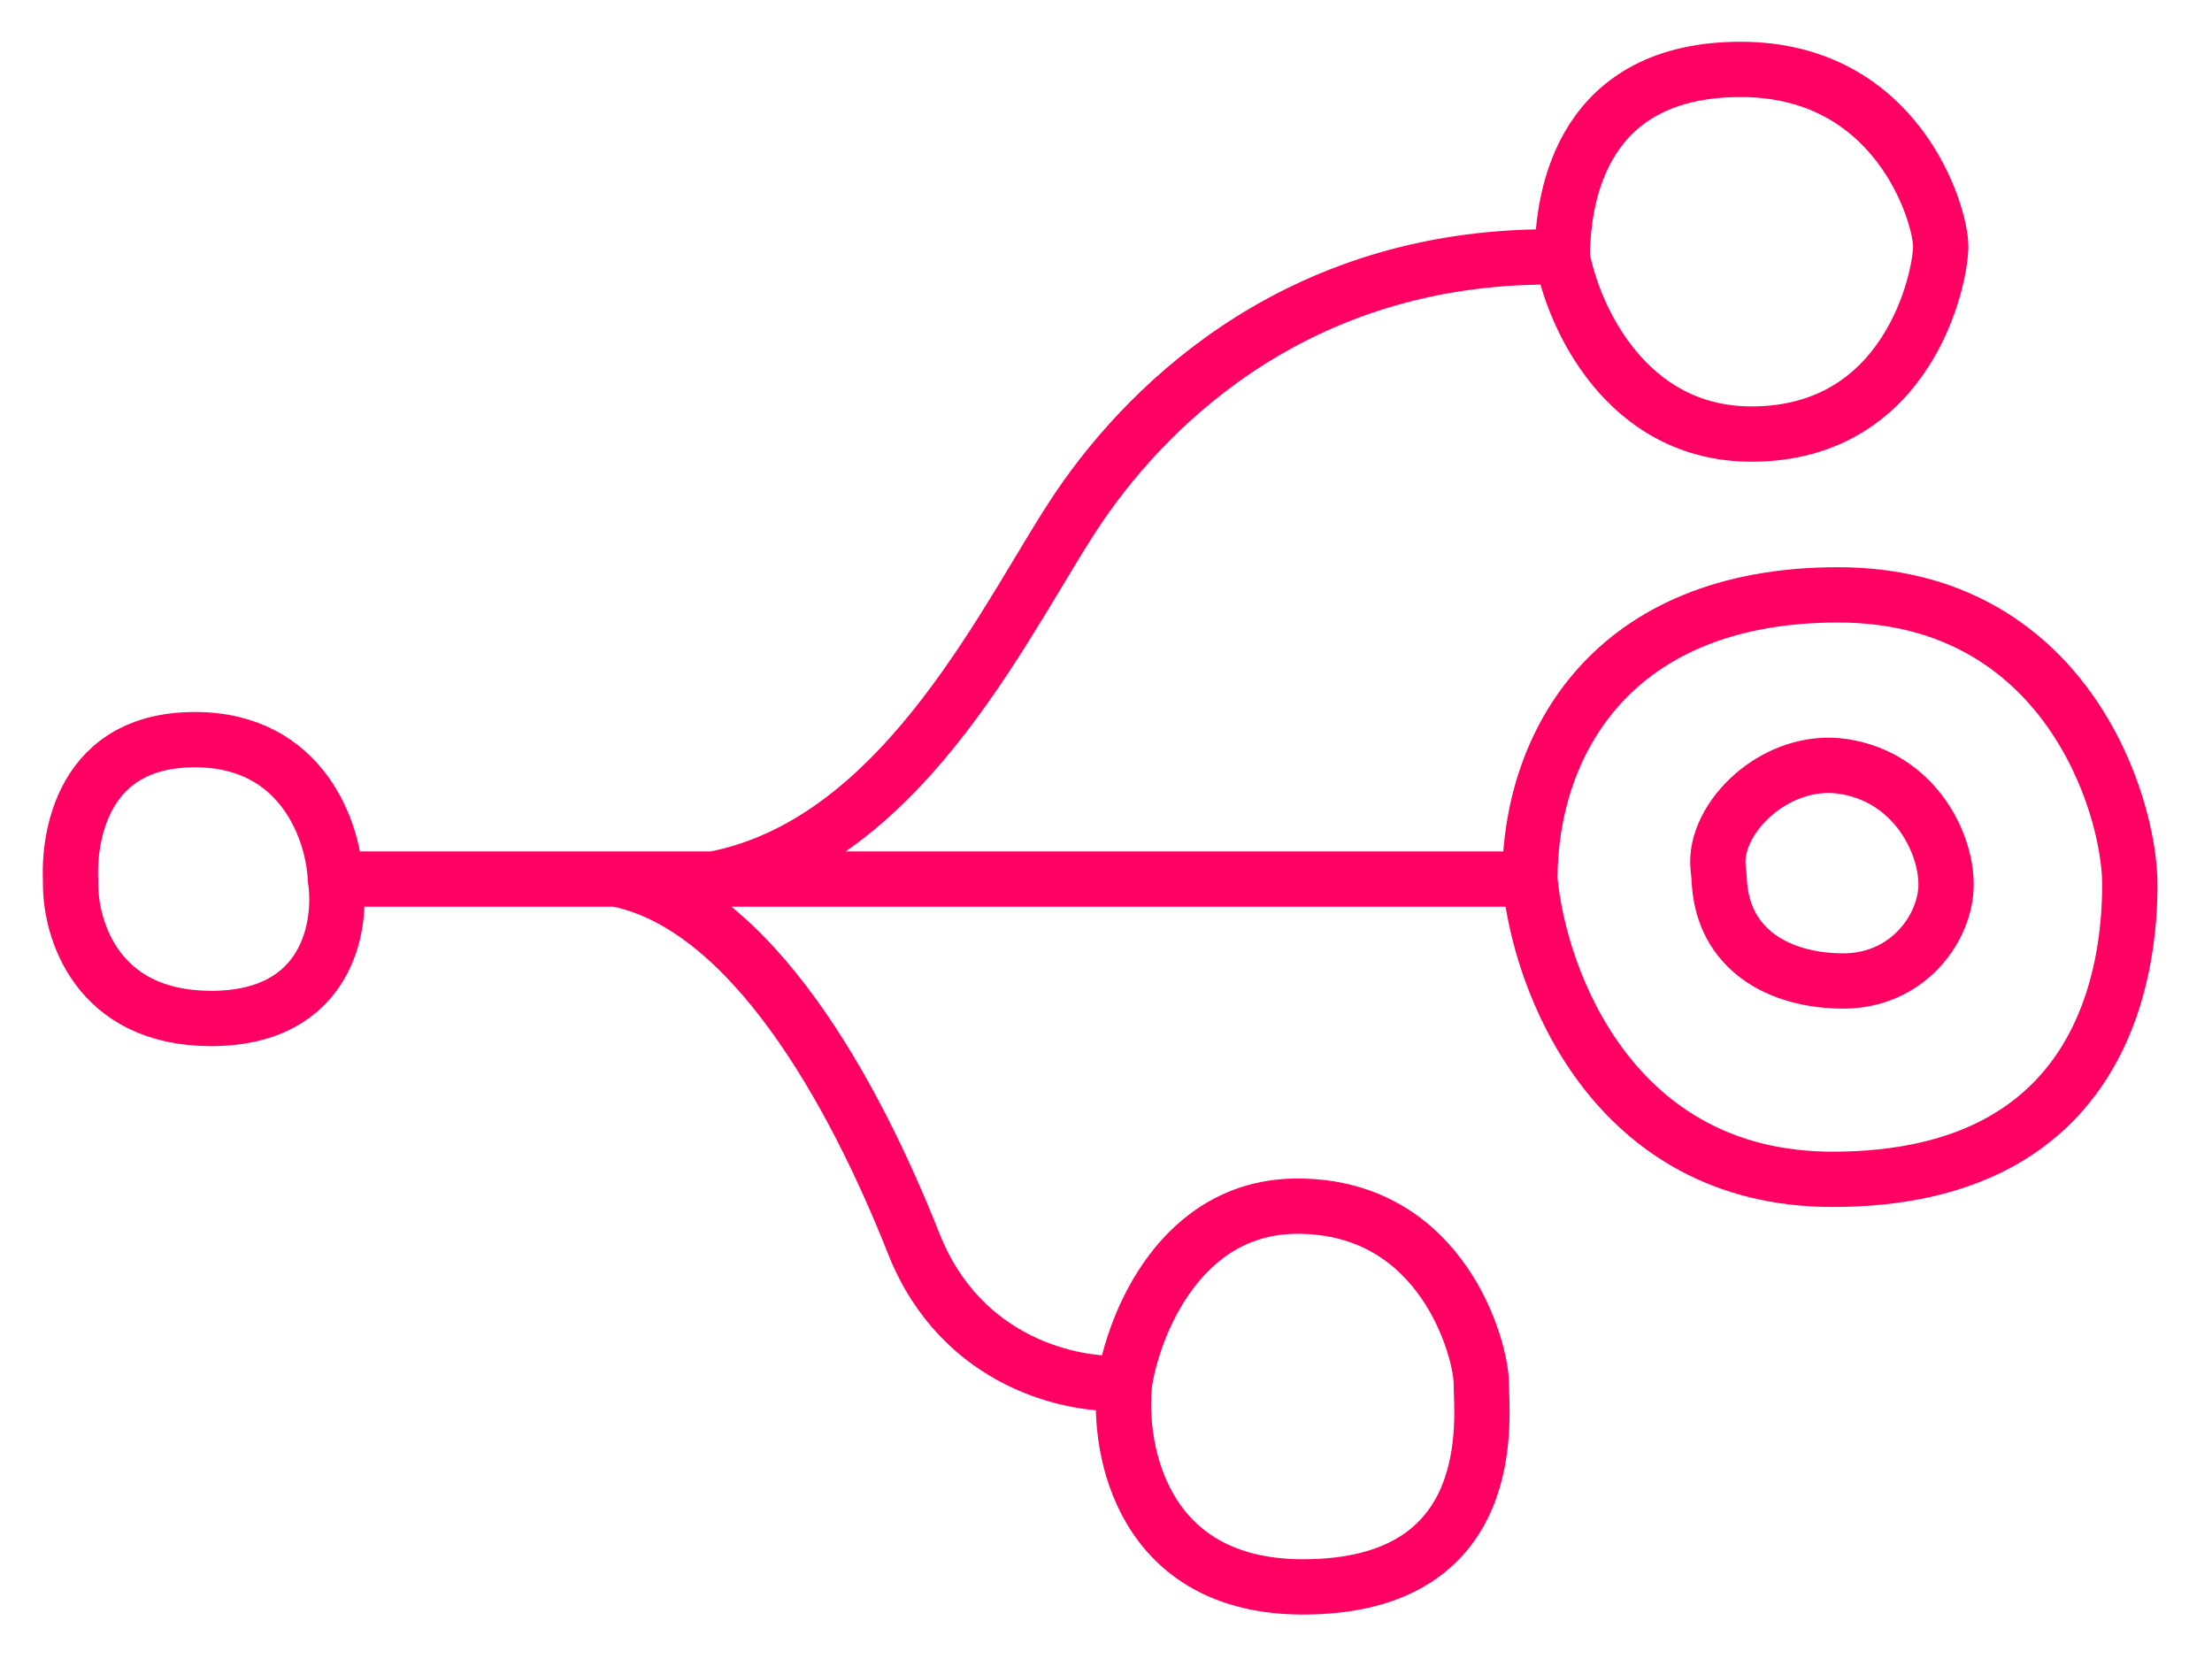 <svg width="40" height="30" viewBox="0 0 40 30" fill="none" xmlns="http://www.w3.org/2000/svg">
<path d="M6.065 15.896H11.148M6.065 15.896C6.033 15.056 5.479 13.375 3.525 13.375C1.301 13.375 1.263 15.463 1.274 15.839C1.276 15.878 1.276 15.915 1.276 15.954C1.266 16.811 1.754 18.417 3.818 18.417C5.928 18.417 6.195 16.736 6.065 15.896ZM27.665 15.896C27.828 17.706 29.151 21.326 33.139 21.326C38.123 21.326 38.514 17.447 38.514 15.993C38.514 14.538 37.342 10.757 33.237 10.757C29.132 10.757 27.665 13.471 27.665 15.896ZM27.665 15.896H12.907M11.148 15.896C13.592 16.381 15.449 19.775 16.524 22.49C17.384 24.662 19.423 25.076 20.335 25.011M11.148 15.896H12.907M20.335 25.011C20.205 26.239 20.668 28.696 23.561 28.696C27.177 28.696 26.786 25.593 26.786 25.011C26.786 24.429 26.102 21.811 23.463 21.811C21.352 21.811 20.498 23.944 20.335 25.011ZM12.907 15.896C16.426 15.217 18.283 10.951 19.553 9.109C20.824 7.266 23.561 4.552 28.252 4.648M28.252 4.648C28.448 5.715 29.405 7.849 31.673 7.849C34.507 7.849 35.094 5.037 35.094 4.455C35.094 3.873 34.312 1.255 31.477 1.255C28.643 1.255 28.252 3.485 28.252 4.648ZM33.334 17.739C32.194 17.739 31.146 17.189 31.089 15.911C31.086 15.837 31.076 15.763 31.069 15.69C30.975 14.793 32.114 13.674 33.334 13.86C34.605 14.054 35.191 15.218 35.191 15.993C35.191 16.769 34.507 17.739 33.334 17.739Z" stroke="#FF0063" stroke-linejoin="round"/>
</svg>
